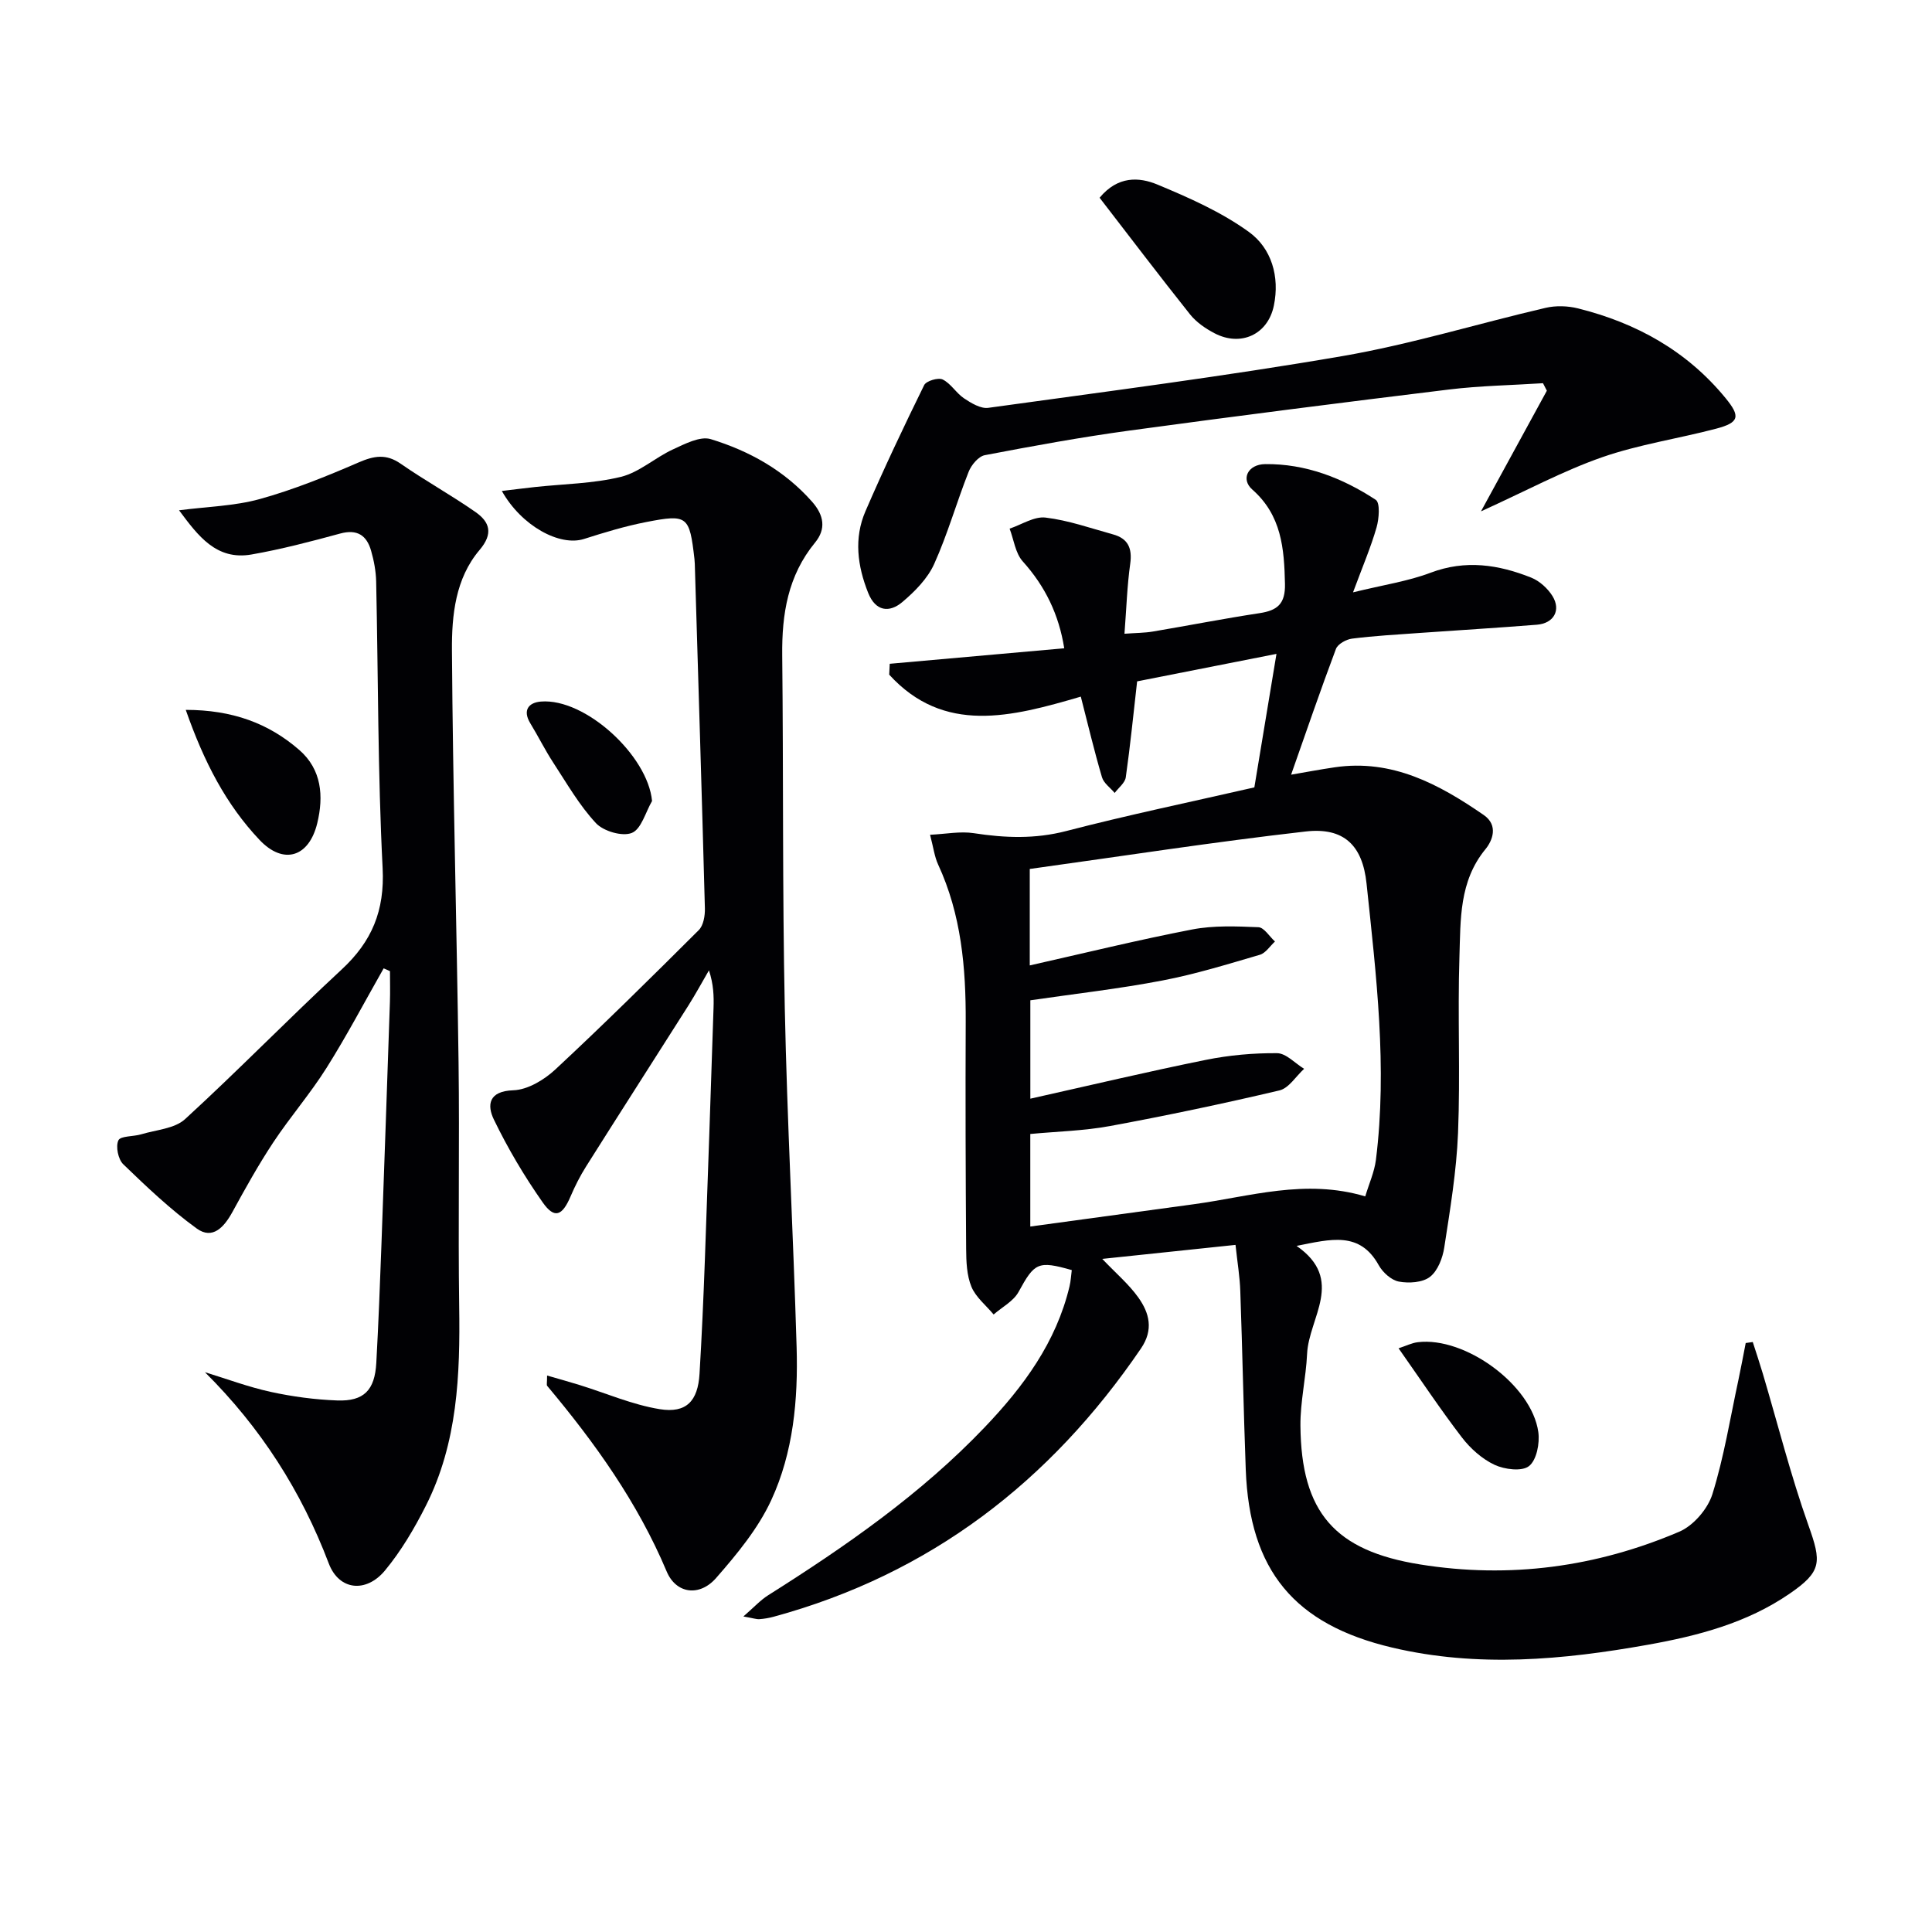 <svg enable-background="new 0 0 400 400" viewBox="0 0 400 400" xmlns="http://www.w3.org/2000/svg"><g fill="#010104"><path d="m255.8 257.74c-9.58 1.01-18.42 1.93-27.59 2.9 2.8 2.95 5.48 5.21 7.46 7.98 2.29 3.21 3.21 6.67.56 10.56-18.77 27.56-43.63 46.72-76.06 55.55-.96.26-1.95.43-2.94.5-.63.04-1.28-.2-3.32-.56 2.2-1.91 3.52-3.37 5.13-4.39 16.08-10.15 31.64-20.95 44.85-34.8 8.02-8.41 14.78-17.57 17.54-29.14.27-1.11.32-2.27.47-3.38-7.02-2.01-7.72-1.52-11.02 4.52-1.05 1.92-3.4 3.14-5.16 4.67-1.58-1.9-3.7-3.57-4.6-5.75-.97-2.36-1.07-5.19-1.09-7.82-.11-15.66-.16-31.32-.09-46.98.05-11.23-.91-22.24-5.72-32.63-.74-1.61-.96-3.46-1.66-6.14 3.33-.16 6.27-.76 9.04-.33 6.44.99 12.66 1.24 19.14-.44 12.82-3.33 25.81-6.03 38.96-9.04 1.47-8.88 2.96-17.84 4.58-27.64-10.07 1.99-19.42 3.83-28.85 5.69-.77 6.76-1.42 13.33-2.35 19.87-.17 1.16-1.5 2.16-2.3 3.23-.9-1.08-2.27-2.02-2.63-3.26-1.59-5.38-2.88-10.85-4.38-16.68-14.37 4.21-28.33 7.88-39.67-4.55.04-.75.08-1.5.11-2.25 11.83-1.05 23.66-2.1 36.13-3.21-1.11-6.96-3.91-12.79-8.59-17.99-1.53-1.7-1.85-4.49-2.72-6.78 2.49-.83 5.09-2.58 7.45-2.29 4.73.57 9.33 2.2 13.96 3.48 3.1.85 4.01 2.86 3.56 6.08-.64 4.55-.78 9.17-1.19 14.49 2.46-.18 4.21-.17 5.9-.46 7.36-1.24 14.68-2.68 22.06-3.8 3.7-.56 5.36-1.92 5.27-6.06-.16-7.34-.7-14.2-6.77-19.54-2.41-2.12-.94-5.22 2.67-5.26 8.37-.1 16 2.87 22.89 7.39.94.62.69 3.91.17 5.72-1.17 4.07-2.85 8-4.87 13.44 6.36-1.56 11.4-2.3 16.05-4.06 7.23-2.74 14.07-1.69 20.84 1.01 1.72.69 3.41 2.22 4.4 3.81 1.82 2.94.27 5.66-3.21 5.94-8.11.65-16.24 1.13-24.36 1.71-4.64.33-9.3.59-13.91 1.17-1.22.15-2.97 1.12-3.35 2.14-3.19 8.48-6.12 17.05-9.28 26.03 3.03-.52 6.02-1.09 9.04-1.53 11.88-1.74 21.55 3.48 30.83 9.87 3.15 2.17 1.76 5.39.38 7.07-5.49 6.67-5.15 14.61-5.4 22.3-.39 12.15.2 24.33-.29 36.48-.32 7.93-1.64 15.83-2.85 23.69-.33 2.18-1.34 4.83-2.96 6.09-1.53 1.19-4.36 1.36-6.43.98-1.57-.29-3.34-1.89-4.17-3.38-3.94-7.1-9.91-5.42-17.02-4.01 10.11 7 2.52 14.87 2.18 22.35-.23 4.97-1.42 9.91-1.38 14.86.15 18.01 7.15 25.91 24.77 28.74 18.56 2.98 36.5.55 53.67-6.78 2.92-1.25 5.89-4.7 6.85-7.76 2.41-7.71 3.69-15.78 5.4-23.7.54-2.52 1-5.07 1.5-7.6.49-.07.97-.14 1.46-.21.7 2.18 1.43 4.35 2.08 6.54 3.11 10.47 5.78 21.09 9.43 31.36 2.74 7.69 2.84 9.59-3.92 14.23-8.83 6.06-18.96 8.7-29.31 10.55-17.59 3.14-35.22 4.76-52.91.59-20.28-4.78-29.56-15.95-30.34-36.86-.46-12.3-.69-24.62-1.13-36.92-.09-2.94-.59-5.88-.99-9.6zm-42.48-50.64v20.37c12.35-2.76 24.29-5.6 36.32-8.03 4.83-.98 9.85-1.43 14.77-1.39 1.87.02 3.73 2.1 5.59 3.24-1.69 1.54-3.16 4.01-5.11 4.47-11.62 2.74-23.31 5.2-35.05 7.37-5.46 1.01-11.09 1.13-16.53 1.65v19.16c11.53-1.57 22.7-3.11 33.87-4.62 11.57-1.57 23.02-5.33 35.48-1.62.78-2.62 1.89-5.04 2.21-7.57 2.39-19.15.06-38.18-1.94-57.19-.83-7.94-4.71-11.69-12.6-10.79-19.07 2.17-38.06 5.12-57.13 7.76v19.97c11.36-2.56 22.43-5.28 33.61-7.44 4.45-.86 9.16-.66 13.73-.47 1.18.05 2.29 1.93 3.43 2.96-1.04.95-1.93 2.4-3.14 2.75-6.67 1.95-13.35 4.02-20.16 5.32-8.95 1.72-18.03 2.74-27.35 4.1z"/><path d="m103.9 101.65c2.51-.3 4.71-.58 6.9-.82 5.93-.64 11.99-.7 17.74-2.1 3.81-.93 7.07-3.97 10.75-5.67 2.48-1.14 5.66-2.82 7.87-2.14 7.99 2.45 15.23 6.47 20.94 12.92 2.55 2.87 2.93 5.71.66 8.48-5.65 6.87-6.9 14.82-6.81 23.37.26 24.31.03 48.64.53 72.94.48 23.43 1.76 46.84 2.45 70.27.32 10.87-.67 21.8-5.26 31.71-2.72 5.88-7.09 11.16-11.41 16.1-3.42 3.91-8.28 3.3-10.24-1.37-6.02-14.3-14.87-26.65-24.73-38.41-.16-.19-.02-.62-.02-2.14 2.42.7 4.59 1.3 6.75 1.97 5.51 1.71 10.91 4.07 16.55 4.99 5.54.9 7.92-1.68 8.26-7.32.47-7.8.81-15.6 1.1-23.41.64-17.44 1.22-34.89 1.8-52.33.08-2.44.01-4.89-.95-7.79-1.43 2.46-2.79 4.97-4.31 7.37-7.03 11.09-14.13 22.13-21.13 33.24-1.23 1.95-2.29 4.04-3.2 6.17-1.74 4.09-3.35 4.73-5.79 1.25-3.8-5.41-7.21-11.17-10.09-17.12-1.45-2.99-1.15-5.91 4.02-6.08 2.97-.1 6.39-2.16 8.7-4.31 10.1-9.4 19.92-19.11 29.69-28.85.98-.97 1.31-3 1.27-4.51-.63-23.77-1.38-47.55-2.09-71.32-.01-.33-.04-.67-.07-1-1.03-8.93-1.4-9.33-10.02-7.65-4.35.85-8.63 2.15-12.86 3.5-5.01 1.59-12.92-2.68-17-9.94z"/><path d="m79.43 200.49c-3.92 6.89-7.62 13.93-11.84 20.63-3.35 5.32-7.52 10.13-11 15.38-3.08 4.65-5.8 9.55-8.48 14.45-1.71 3.11-4.09 5.78-7.38 3.4-5.44-3.94-10.36-8.62-15.21-13.3-1.06-1.02-1.6-3.69-1.01-4.95.44-.95 3.12-.76 4.75-1.26 3.08-.93 6.88-1.15 9.05-3.13 11.02-10.09 21.46-20.82 32.43-30.99 6.26-5.8 8.92-12.17 8.48-20.96-1.01-19.77-.91-39.59-1.34-59.38-.05-2.13-.46-4.31-1.05-6.36-.91-3.18-2.87-4.52-6.42-3.55-6.06 1.65-12.16 3.25-18.33 4.33-7.29 1.27-11.07-3.86-15.01-9.15 5.81-.76 11.45-.87 16.73-2.33 6.98-1.94 13.78-4.69 20.45-7.58 3.19-1.38 5.69-1.83 8.71.27 5.04 3.5 10.44 6.48 15.47 9.99 2.97 2.07 3.75 4.47.85 7.88-5 5.89-5.76 13.52-5.71 20.76.19 28.43.99 56.86 1.37 85.3.22 16.82-.11 33.65.13 50.47.21 14.24-.32 28.32-6.9 41.34-2.38 4.71-5.12 9.37-8.47 13.41-3.9 4.69-9.5 4.14-11.63-1.46-5.71-15.04-14.1-28.13-25.64-39.6 4.54 1.39 9.01 3.07 13.64 4.08 4.5.98 9.14 1.6 13.75 1.77 5.53.2 7.78-2.13 8.09-7.79.45-8.13.76-16.27 1.06-24.4.61-16.78 1.19-33.56 1.76-50.34.07-2.12.01-4.24.01-6.35-.46-.23-.89-.4-1.31-.58z"/><path d="m306.62 105.87c4.87-8.91 9.25-16.95 13.64-24.98-.27-.52-.54-1.03-.8-1.55-6.5.42-13.05.52-19.51 1.31-22.07 2.69-44.12 5.5-66.15 8.5-10.02 1.37-19.98 3.19-29.91 5.09-1.31.25-2.79 2.03-3.34 3.43-2.5 6.32-4.35 12.92-7.14 19.1-1.36 3.01-3.98 5.67-6.57 7.86-2.73 2.32-5.57 1.94-7.09-1.87-2.23-5.58-2.99-11.33-.56-16.93 3.81-8.81 7.92-17.49 12.15-26.1.43-.87 2.91-1.61 3.83-1.16 1.7.83 2.8 2.82 4.42 3.9 1.48.99 3.45 2.18 5.01 1.97 24.48-3.39 49.01-6.53 73.36-10.72 14.16-2.44 28-6.72 42.03-9.98 2.13-.5 4.59-.42 6.72.11 12.07 3.01 22.52 8.79 30.53 18.55 3.13 3.81 2.89 5.08-1.92 6.35-7.85 2.07-15.99 3.26-23.63 5.92-8.07 2.82-15.69 6.94-25.07 11.2z"/><path d="m227.66 40.94c3.78-4.56 8.19-4.3 11.97-2.73 6.56 2.73 13.23 5.68 18.94 9.81 4.69 3.39 6.41 9.25 5.17 15.25-1.23 5.99-6.83 8.57-12.28 5.73-1.88-.98-3.78-2.29-5.08-3.92-6.31-7.92-12.43-15.99-18.72-24.14z"/><path d="m38.46 146.97c9.62.01 17.12 2.75 23.51 8.31 4.64 4.04 5.06 9.57 3.72 15.13-1.71 7.1-7.02 8.71-11.96 3.48-6.91-7.31-11.48-16.08-15.27-26.92z"/><path d="m289.56 279.15c1.54-.5 2.73-1.11 3.97-1.26 9.82-1.2 23.59 8.86 24.96 18.59.33 2.32-.35 5.83-1.93 7.06-1.47 1.16-5.06.7-7.14-.27-2.59-1.22-5-3.38-6.77-5.69-4.41-5.75-8.43-11.81-13.09-18.43z"/><path d="m135 165.84c-1.35 2.31-2.22 5.82-4.19 6.61-1.96.79-5.86-.35-7.42-2.02-3.45-3.7-6.03-8.23-8.83-12.51-1.72-2.63-3.12-5.47-4.76-8.16-1.66-2.73-.34-4.31 2.2-4.51 9.16-.74 22.13 11.17 23 20.59z"/></g></svg>